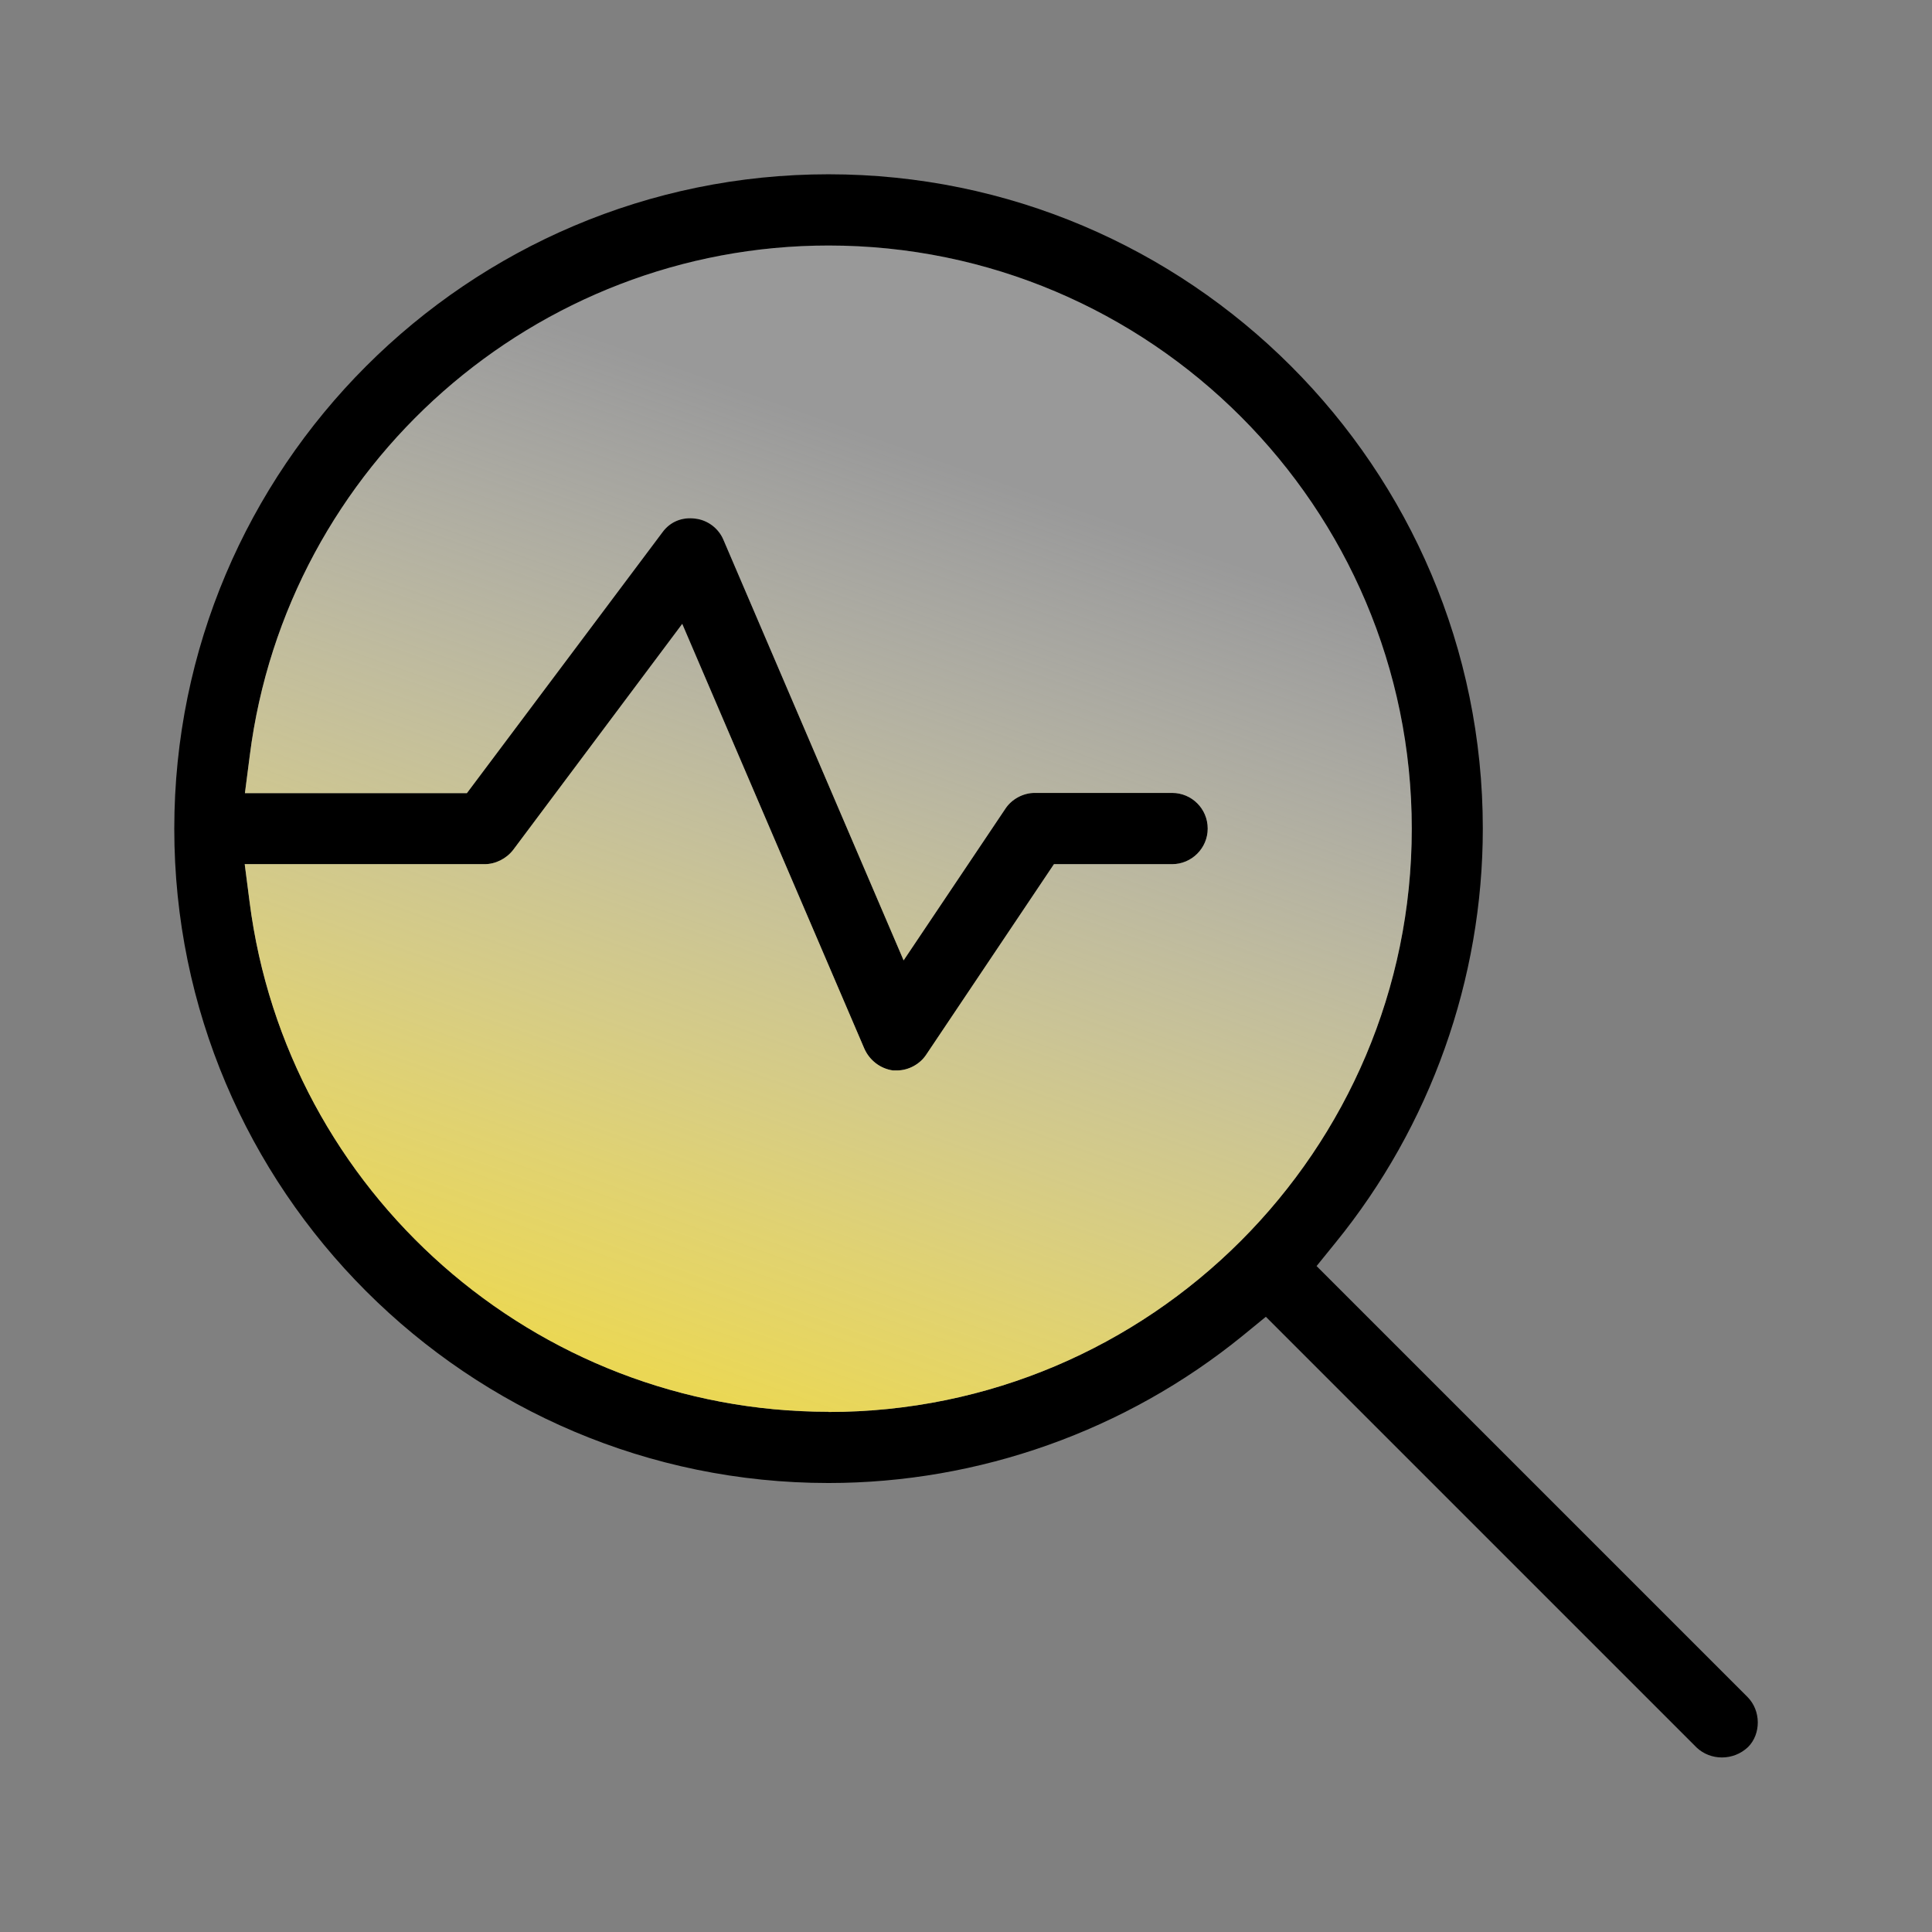 <?xml version="1.0" encoding="UTF-8"?>
<svg id="a" xmlns="http://www.w3.org/2000/svg" width="96" height="96" xmlns:xlink="http://www.w3.org/1999/xlink" viewBox="0 0 96 96">
  <rect x="0" y="0" width="96" height="96" fill="#808080" stroke="none"/>
  <defs>
    <linearGradient id="b" x1="31.7" y1="67.91" x2="47.72" y2="22.66" gradientUnits="userSpaceOnUse">
      <stop offset="0" stop-color="#ead755"/>
      <stop offset=".18" stop-color="#eddd6f" stop-opacity=".88"/>
      <stop offset=".58" stop-color="#f5edb3" stop-opacity=".56"/>
      <stop offset=".99" stop-color="#fff" stop-opacity=".2"/>
    </linearGradient>
  </defs>
  <path d="M65.42,62.91l.94-1.16c4.72-5.8,7.32-13.1,7.32-20.58,0-17.93-14.58-32.51-32.51-32.51S8.66,23.25,8.66,41.18s14.58,32.51,32.51,32.51c7.48,0,14.78-2.6,20.58-7.32l1.15-.94,21.41,21.41c.68.64,1.81.67,2.55-.03.65-.65.65-1.81-.03-2.49l-21.41-21.41ZM41.16,70.15c-14.56,0-26.92-10.9-28.76-25.35l-.24-1.86h11.92c.54,0,1.08-.27,1.42-.71l8.4-11.23,9.05,21.11c.26.58.79.99,1.42,1.08h.2c.57,0,1.14-.31,1.45-.78l6.35-9.47h5.87c.97,0,1.77-.79,1.77-1.77s-.79-1.77-1.77-1.77h-6.83c-.57,0-1.14.31-1.45.78l-5.06,7.54-8.95-20.89c-.24-.58-.79-.99-1.4-1.06-.66-.09-1.25.16-1.62.66l-9.73,12.98h-11.03l.24-1.86c1.83-14.45,14.2-25.35,28.76-25.35,15.98,0,28.98,13,28.98,28.98s-13,28.98-28.98,28.98Z"/>
  <path d="M41.16,70.15c-14.56,0-26.92-10.9-28.76-25.35l-.24-1.86h11.92c.54,0,1.08-.27,1.42-.71l8.4-11.23,9.05,21.11c.26.58.79.99,1.42,1.08h.2c.57,0,1.14-.31,1.45-.78l6.35-9.47h5.87c.97,0,1.77-.79,1.77-1.77s-.79-1.77-1.77-1.77h-6.83c-.57,0-1.14.31-1.45.78l-5.06,7.54-8.95-20.89c-.24-.58-.79-.99-1.4-1.06-.66-.09-1.25.16-1.62.66l-9.73,12.98h-11.03l.24-1.86c1.83-14.45,14.2-25.35,28.76-25.35,15.98,0,28.98,13,28.98,28.98s-13,28.98-28.98,28.98Z" fill="url(#b)"/>
</svg>